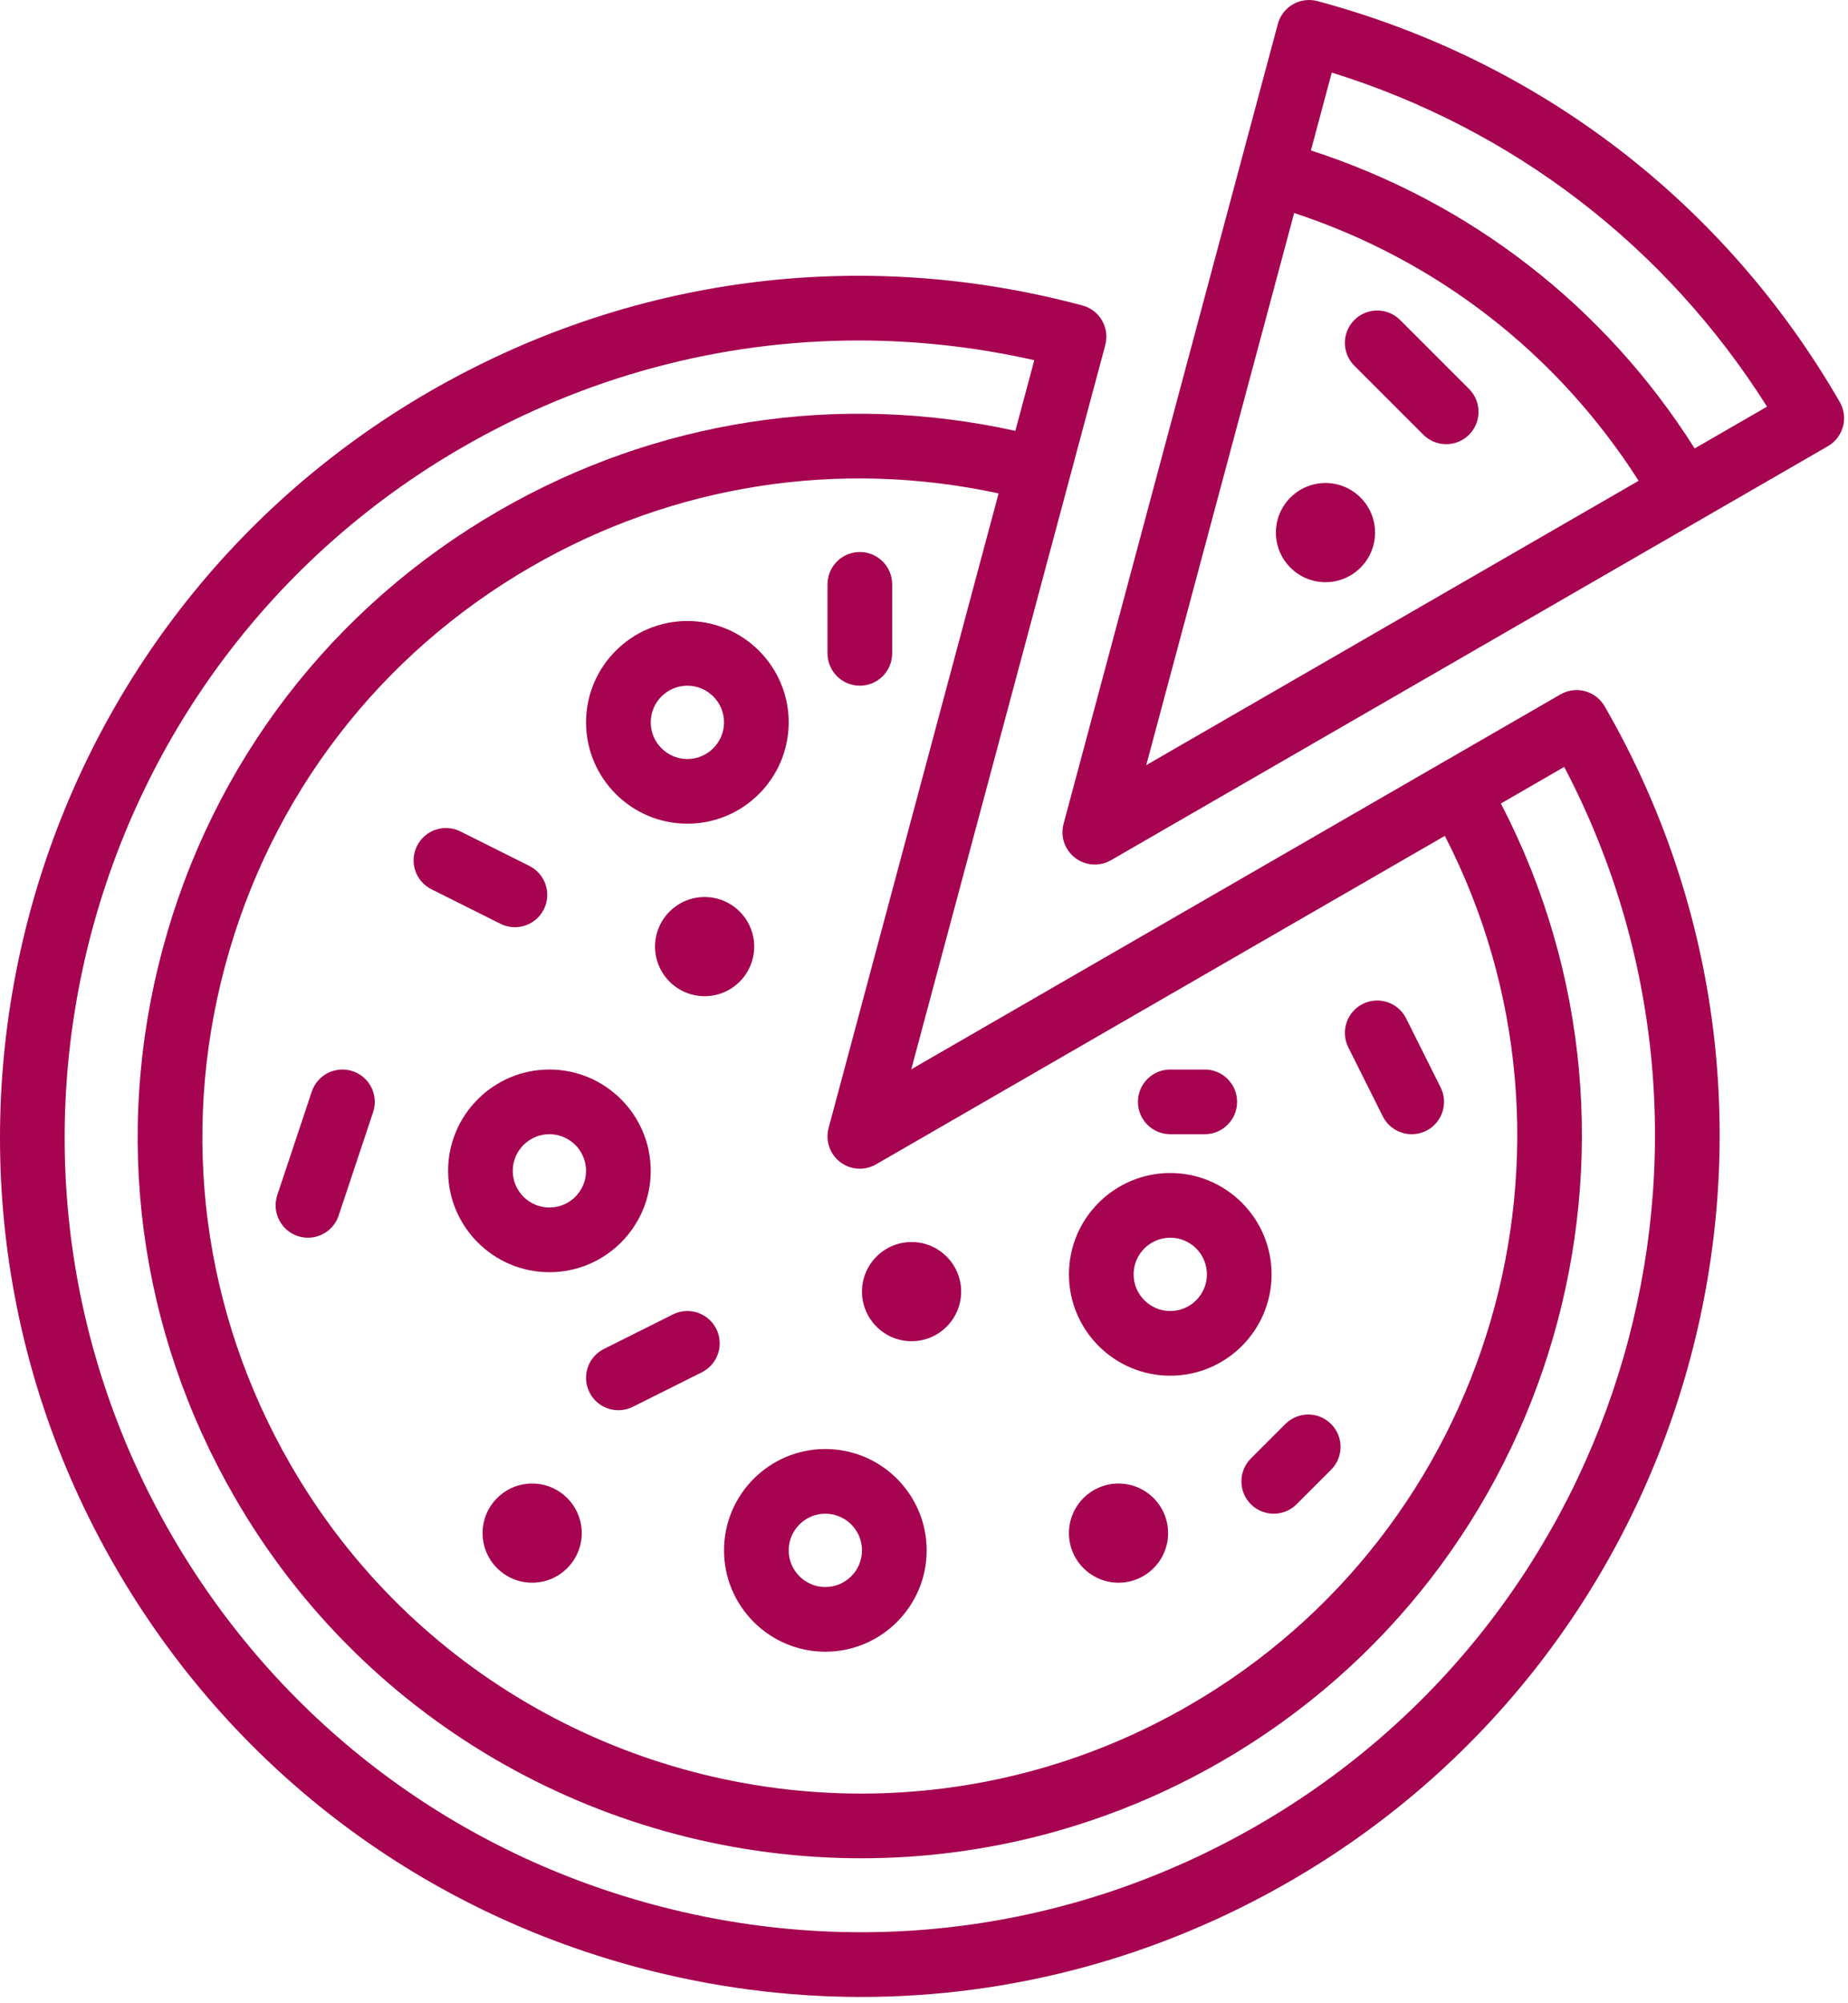 <?xml version="1.0" encoding="UTF-8"?> <svg xmlns="http://www.w3.org/2000/svg" width="287" height="311" viewBox="0 0 287 311" fill="none"> <path d="M246.152 107.316C244.866 106.97 243.495 107.151 242.341 107.817L224.005 118.404C223.943 118.436 223.879 118.465 223.818 118.5C223.756 118.535 223.7 118.577 223.64 118.615L141.523 166.026L171.653 53.578C172.371 50.899 170.781 48.145 168.102 47.427C133.643 38.191 97.649 42.932 66.753 60.77C2.975 97.592 -18.955 179.438 17.867 243.217C35.705 274.113 64.507 296.213 98.966 305.446C110.473 308.53 122.149 310.055 133.751 310.055C156.894 310.055 179.736 303.985 200.315 292.104C264.094 255.281 286.025 173.435 249.201 109.655C248.536 108.502 247.439 107.66 246.152 107.316ZM128.685 175.136C128.158 177.099 128.866 179.184 130.478 180.42C132.089 181.656 134.286 181.801 136.046 180.785L224.389 129.78C249.092 177.833 231.903 237.519 184.612 264.823C168.574 274.082 151.048 278.481 133.737 278.48C98.429 278.477 64.037 260.167 45.15 227.453C31.515 203.836 27.892 176.323 34.951 149.983C42.009 123.641 58.902 101.625 82.519 87.99C104.625 75.227 130.257 71.238 155.085 76.611L128.685 175.136ZM195.293 283.405C166.721 299.901 133.435 304.284 101.566 295.745C69.697 287.206 43.062 266.768 26.565 238.195C-7.488 179.212 12.793 103.521 71.776 69.468C90.809 58.479 111.929 52.866 133.334 52.866C142.425 52.866 151.573 53.88 160.627 55.925L157.686 66.899C130.263 60.838 101.92 65.191 77.495 79.293C51.554 94.269 32.999 118.45 25.247 147.383C17.494 176.316 21.473 206.536 36.45 232.476C57.197 268.411 94.966 288.523 133.753 288.523C152.763 288.522 172.02 283.69 189.633 273.521C241.721 243.448 260.557 177.61 233.092 124.755L242.927 119.077C273.529 177.373 252.818 250.193 195.293 283.405Z" fill="#A60450"></path> <path d="M285.72 62.415C267.878 31.512 239.07 9.407 204.603 0.172C203.316 -0.174 201.945 0.007 200.792 0.673C199.638 1.339 198.797 2.436 198.452 3.722L165.176 127.91C164.651 129.873 165.358 131.958 166.97 133.195C167.867 133.883 168.945 134.233 170.028 134.233C170.891 134.233 171.758 134.01 172.538 133.56L283.882 69.275C285.036 68.61 285.877 67.513 286.223 66.226C286.566 64.939 286.386 63.569 285.72 62.415ZM178.016 118.799L200.986 33.072C223.178 40.377 241.921 54.945 254.482 74.651L178.016 118.799ZM263.185 69.627C249.274 47.61 228.366 31.378 203.588 23.36L206.828 11.269C234.969 20.02 258.689 38.22 274.425 63.137L263.185 69.627Z" fill="#A60450"></path> <path d="M101.06 181.793C101.06 173.116 94.001 166.058 85.325 166.058C76.648 166.058 69.59 173.116 69.59 181.793C69.59 190.469 76.648 197.528 85.325 197.528C94.001 197.528 101.06 190.469 101.06 181.793ZM79.633 181.793C79.633 178.655 82.186 176.101 85.325 176.101C88.463 176.101 91.016 178.655 91.016 181.793C91.016 184.931 88.463 187.484 85.325 187.484C82.186 187.484 79.633 184.931 79.633 181.793Z" fill="#A60450"></path> <path d="M106.752 127.89C115.428 127.89 122.487 120.832 122.487 112.155C122.487 103.479 115.428 96.42 106.752 96.42C98.075 96.42 91.016 103.479 91.016 112.155C91.016 120.832 98.075 127.89 106.752 127.89ZM106.752 106.464C109.89 106.464 112.443 109.017 112.443 112.155C112.443 115.294 109.89 117.847 106.752 117.847C103.613 117.847 101.06 115.294 101.06 112.155C101.06 109.017 103.613 106.464 106.752 106.464Z" fill="#A60450"></path> <path d="M181.745 213.597C190.422 213.597 197.481 206.539 197.481 197.862C197.481 189.186 190.422 182.127 181.745 182.127C173.069 182.127 166.01 189.186 166.01 197.862C166.01 206.539 173.069 213.597 181.745 213.597ZM181.745 192.171C184.884 192.171 187.437 194.724 187.437 197.862C187.437 201.001 184.884 203.554 181.745 203.554C178.607 203.554 176.054 201.001 176.054 197.862C176.054 194.724 178.607 192.171 181.745 192.171Z" fill="#A60450"></path> <path d="M112.443 240.716C112.443 249.392 119.502 256.451 128.178 256.451C136.855 256.451 143.914 249.392 143.914 240.716C143.914 232.039 136.855 224.98 128.178 224.98C119.502 224.98 112.443 232.039 112.443 240.716ZM133.87 240.716C133.87 243.854 131.317 246.407 128.178 246.407C125.04 246.407 122.487 243.854 122.487 240.716C122.487 237.577 125.04 235.024 128.178 235.024C131.317 235.024 133.87 237.578 133.87 240.716Z" fill="#A60450"></path> <path d="M173.71 245.738C177.956 245.738 181.41 242.284 181.41 238.038C181.41 233.792 177.956 230.338 173.71 230.338C169.464 230.338 166.01 233.792 166.01 238.038C166.01 242.284 169.464 245.738 173.71 245.738Z" fill="#A60450"></path> <path d="M141.57 208.241C145.816 208.241 149.27 204.787 149.27 200.541C149.27 196.295 145.816 192.841 141.57 192.841C137.324 192.841 133.87 196.295 133.87 200.541C133.87 204.787 137.324 208.241 141.57 208.241Z" fill="#A60450"></path> <path d="M205.85 74.993C201.605 74.993 198.15 78.448 198.15 82.693C198.15 86.939 201.605 90.394 205.85 90.394C210.096 90.394 213.551 86.939 213.551 82.693C213.551 78.448 210.096 74.993 205.85 74.993Z" fill="#A60450"></path> <path d="M82.647 230.338C78.401 230.338 74.946 233.792 74.946 238.038C74.946 242.284 78.401 245.738 82.647 245.738C86.892 245.738 90.347 242.284 90.347 238.038C90.347 233.792 86.892 230.338 82.647 230.338Z" fill="#A60450"></path> <path d="M101.73 146.974C101.73 151.22 105.184 154.674 109.43 154.674C113.676 154.674 117.13 151.22 117.13 146.974C117.13 142.728 113.676 139.273 109.43 139.273C105.184 139.273 101.73 142.728 101.73 146.974Z" fill="#A60450"></path> <path d="M104.506 204.085L93.792 209.441C91.312 210.682 90.306 213.698 91.547 216.18C92.427 217.939 94.2 218.956 96.042 218.956C96.797 218.956 97.563 218.785 98.284 218.425L108.997 213.068C111.478 211.827 112.484 208.811 111.243 206.33C110.002 203.85 106.987 202.845 104.506 204.085Z" fill="#A60450"></path> <path d="M214.75 173.326C215.63 175.086 217.403 176.103 219.246 176.103C220.001 176.103 220.767 175.932 221.488 175.571C223.969 174.331 224.974 171.315 223.734 168.834L218.377 158.121C217.137 155.64 214.121 154.635 211.64 155.875C209.159 157.116 208.153 160.131 209.394 162.613L214.75 173.326Z" fill="#A60450"></path> <path d="M54.772 166.316C52.142 165.439 49.298 166.86 48.42 169.491L43.063 185.561C42.186 188.193 43.608 191.037 46.24 191.914C46.767 192.089 47.302 192.173 47.829 192.173C49.931 192.173 51.89 190.842 52.592 188.738L57.949 172.668C58.825 170.037 57.404 167.193 54.772 166.316Z" fill="#A60450"></path> <path d="M79.964 143.963C81.806 143.963 83.58 142.945 84.46 141.186C85.701 138.705 84.695 135.689 82.214 134.448L71.501 129.091C69.021 127.85 66.004 128.856 64.763 131.337C63.522 133.818 64.528 136.834 67.009 138.075L77.722 143.432C78.443 143.792 79.209 143.963 79.964 143.963Z" fill="#A60450"></path> <path d="M128.513 90.729V101.442C128.513 104.216 130.761 106.464 133.535 106.464C136.309 106.464 138.557 104.216 138.557 101.442V90.729C138.557 87.955 136.309 85.707 133.535 85.707C130.762 85.707 128.513 87.955 128.513 90.729Z" fill="#A60450"></path> <path d="M217.436 49.681C215.475 47.721 212.295 47.721 210.335 49.681C208.373 51.643 208.373 54.822 210.335 56.784L221.048 67.497C222.028 68.477 223.314 68.967 224.599 68.967C225.884 68.967 227.169 68.477 228.15 67.497C230.111 65.535 230.111 62.356 228.15 60.395L217.436 49.681Z" fill="#A60450"></path> <path d="M194.264 233.554C195.244 234.535 196.53 235.025 197.815 235.025C199.1 235.025 200.385 234.535 201.366 233.554L206.722 228.198C208.683 226.236 208.683 223.057 206.722 221.095C204.761 219.135 201.581 219.135 199.621 221.095L194.264 226.452C192.303 228.413 192.303 231.593 194.264 233.554Z" fill="#A60450"></path> <path d="M181.745 176.101H187.102C189.875 176.101 192.124 173.854 192.124 171.08C192.124 168.305 189.875 166.058 187.102 166.058H181.745C178.972 166.058 176.723 168.305 176.723 171.08C176.723 173.854 178.971 176.101 181.745 176.101Z" fill="#A60450"></path> </svg> 